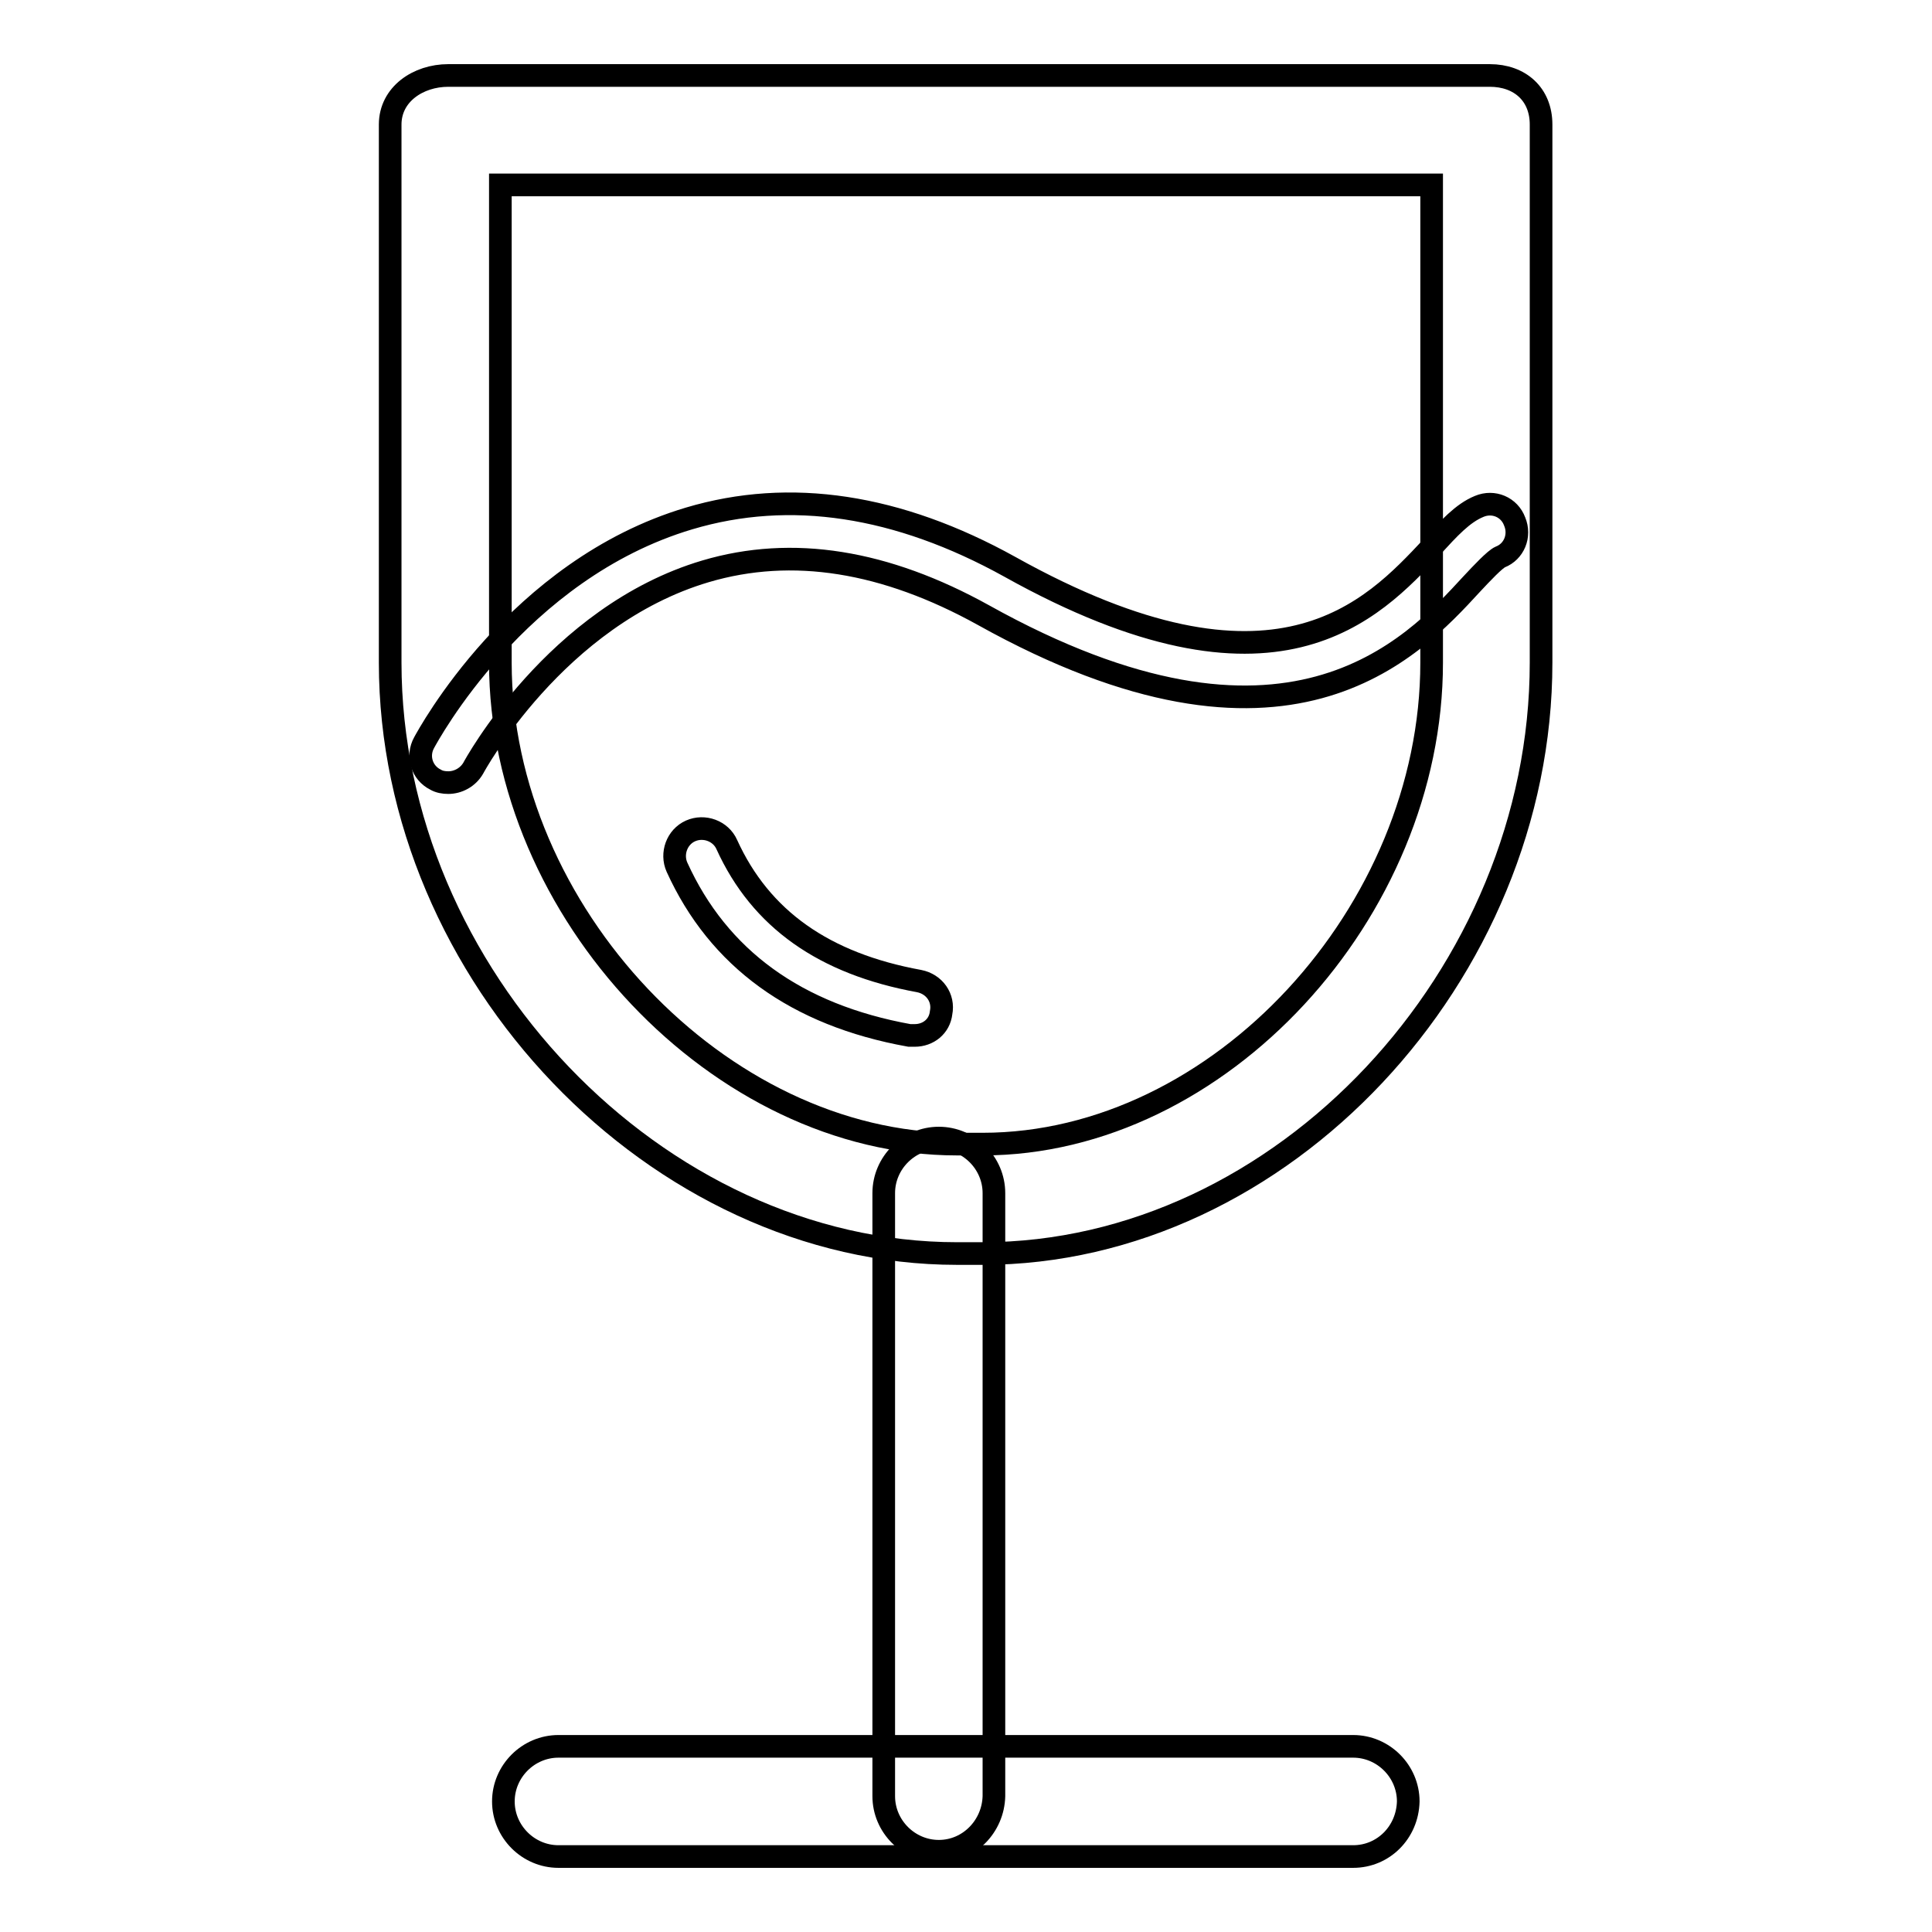 <?xml version="1.0" encoding="utf-8"?>
<!-- Svg Vector Icons : http://www.onlinewebfonts.com/icon -->
<!DOCTYPE svg PUBLIC "-//W3C//DTD SVG 1.1//EN" "http://www.w3.org/Graphics/SVG/1.1/DTD/svg11.dtd">
<svg version="1.1" xmlns="http://www.w3.org/2000/svg" xmlns:xlink="http://www.w3.org/1999/xlink" x="0px" y="0px" viewBox="0 0 256 256" enable-background="new 0 0 256 256" xml:space="preserve">
<g><g><path stroke-width="3" fill-opacity="0" stroke="#000000"  d="M121.2,137.2c-0.2,0-0.4,0-0.7,0c-15-2.7-25.3-10.2-30.8-22.3c-0.8-1.8,0-4,1.8-4.8c1.8-0.8,4,0,4.8,1.8c4.5,9.9,12.9,15.8,25.5,18.1c2,0.4,3.3,2.2,2.9,4.2C124.5,136,123,137.2,121.2,137.2z"/><path stroke-width="3" fill-opacity="0" stroke="#000000"  d="M130.2,166.1h-3.4c-39.8,0-75.1-37-75.1-78.3V16.5c0-4,3.7-6.5,7.7-6.5h138c4,0,6.8,2.5,6.8,6.5v71.3C204.2,129.1,169.9,166.1,130.2,166.1z M66.3,24.5v63.3c0,33,29.1,63.8,60.5,63.8h3.4c31.4,0,59.5-30.8,59.5-63.8V24.5H66.3z"/><path stroke-width="3" fill-opacity="0" stroke="#000000"  d="M179.3,246H74c-4,0-7.3-3.3-7.3-7.3c0-4,3.3-7.3,7.3-7.3h105.3c4,0,7.3,3.3,7.3,7.3C186.5,242.8,183.3,246,179.3,246z"/><path stroke-width="3" fill-opacity="0" stroke="#000000"  d="M124.4,245.3c-4,0-7.3-3.3-7.3-7.3v-79.9c0-4,3.3-7.3,7.3-7.3c4,0,7.3,3.3,7.3,7.3V238C131.6,242,128.4,245.3,124.4,245.3z"/><path stroke-width="3" fill-opacity="0" stroke="#000000"  d="M59.4,103.7c-0.6,0-1.2-0.1-1.7-0.4c-1.8-0.9-2.5-3.1-1.5-4.9c0.5-0.9,12.3-22.9,35.1-29.7c13.4-4,27.7-1.8,42.5,6.4c35.3,19.7,48.1,5.7,55.9-2.6c2.3-2.5,4.1-4.5,6.3-5.4c1.9-0.8,4,0.1,4.7,2c0.8,1.9-0.1,4-1.9,4.7c-0.7,0.3-2.4,2.1-3.8,3.6c-7.9,8.6-24.5,26.5-64.7,4.1c-13-7.2-25.3-9.2-36.8-5.8c-19.9,5.9-30.7,25.9-30.8,26.1C62,103,60.7,103.7,59.4,103.7z"/></g></g>
</svg>